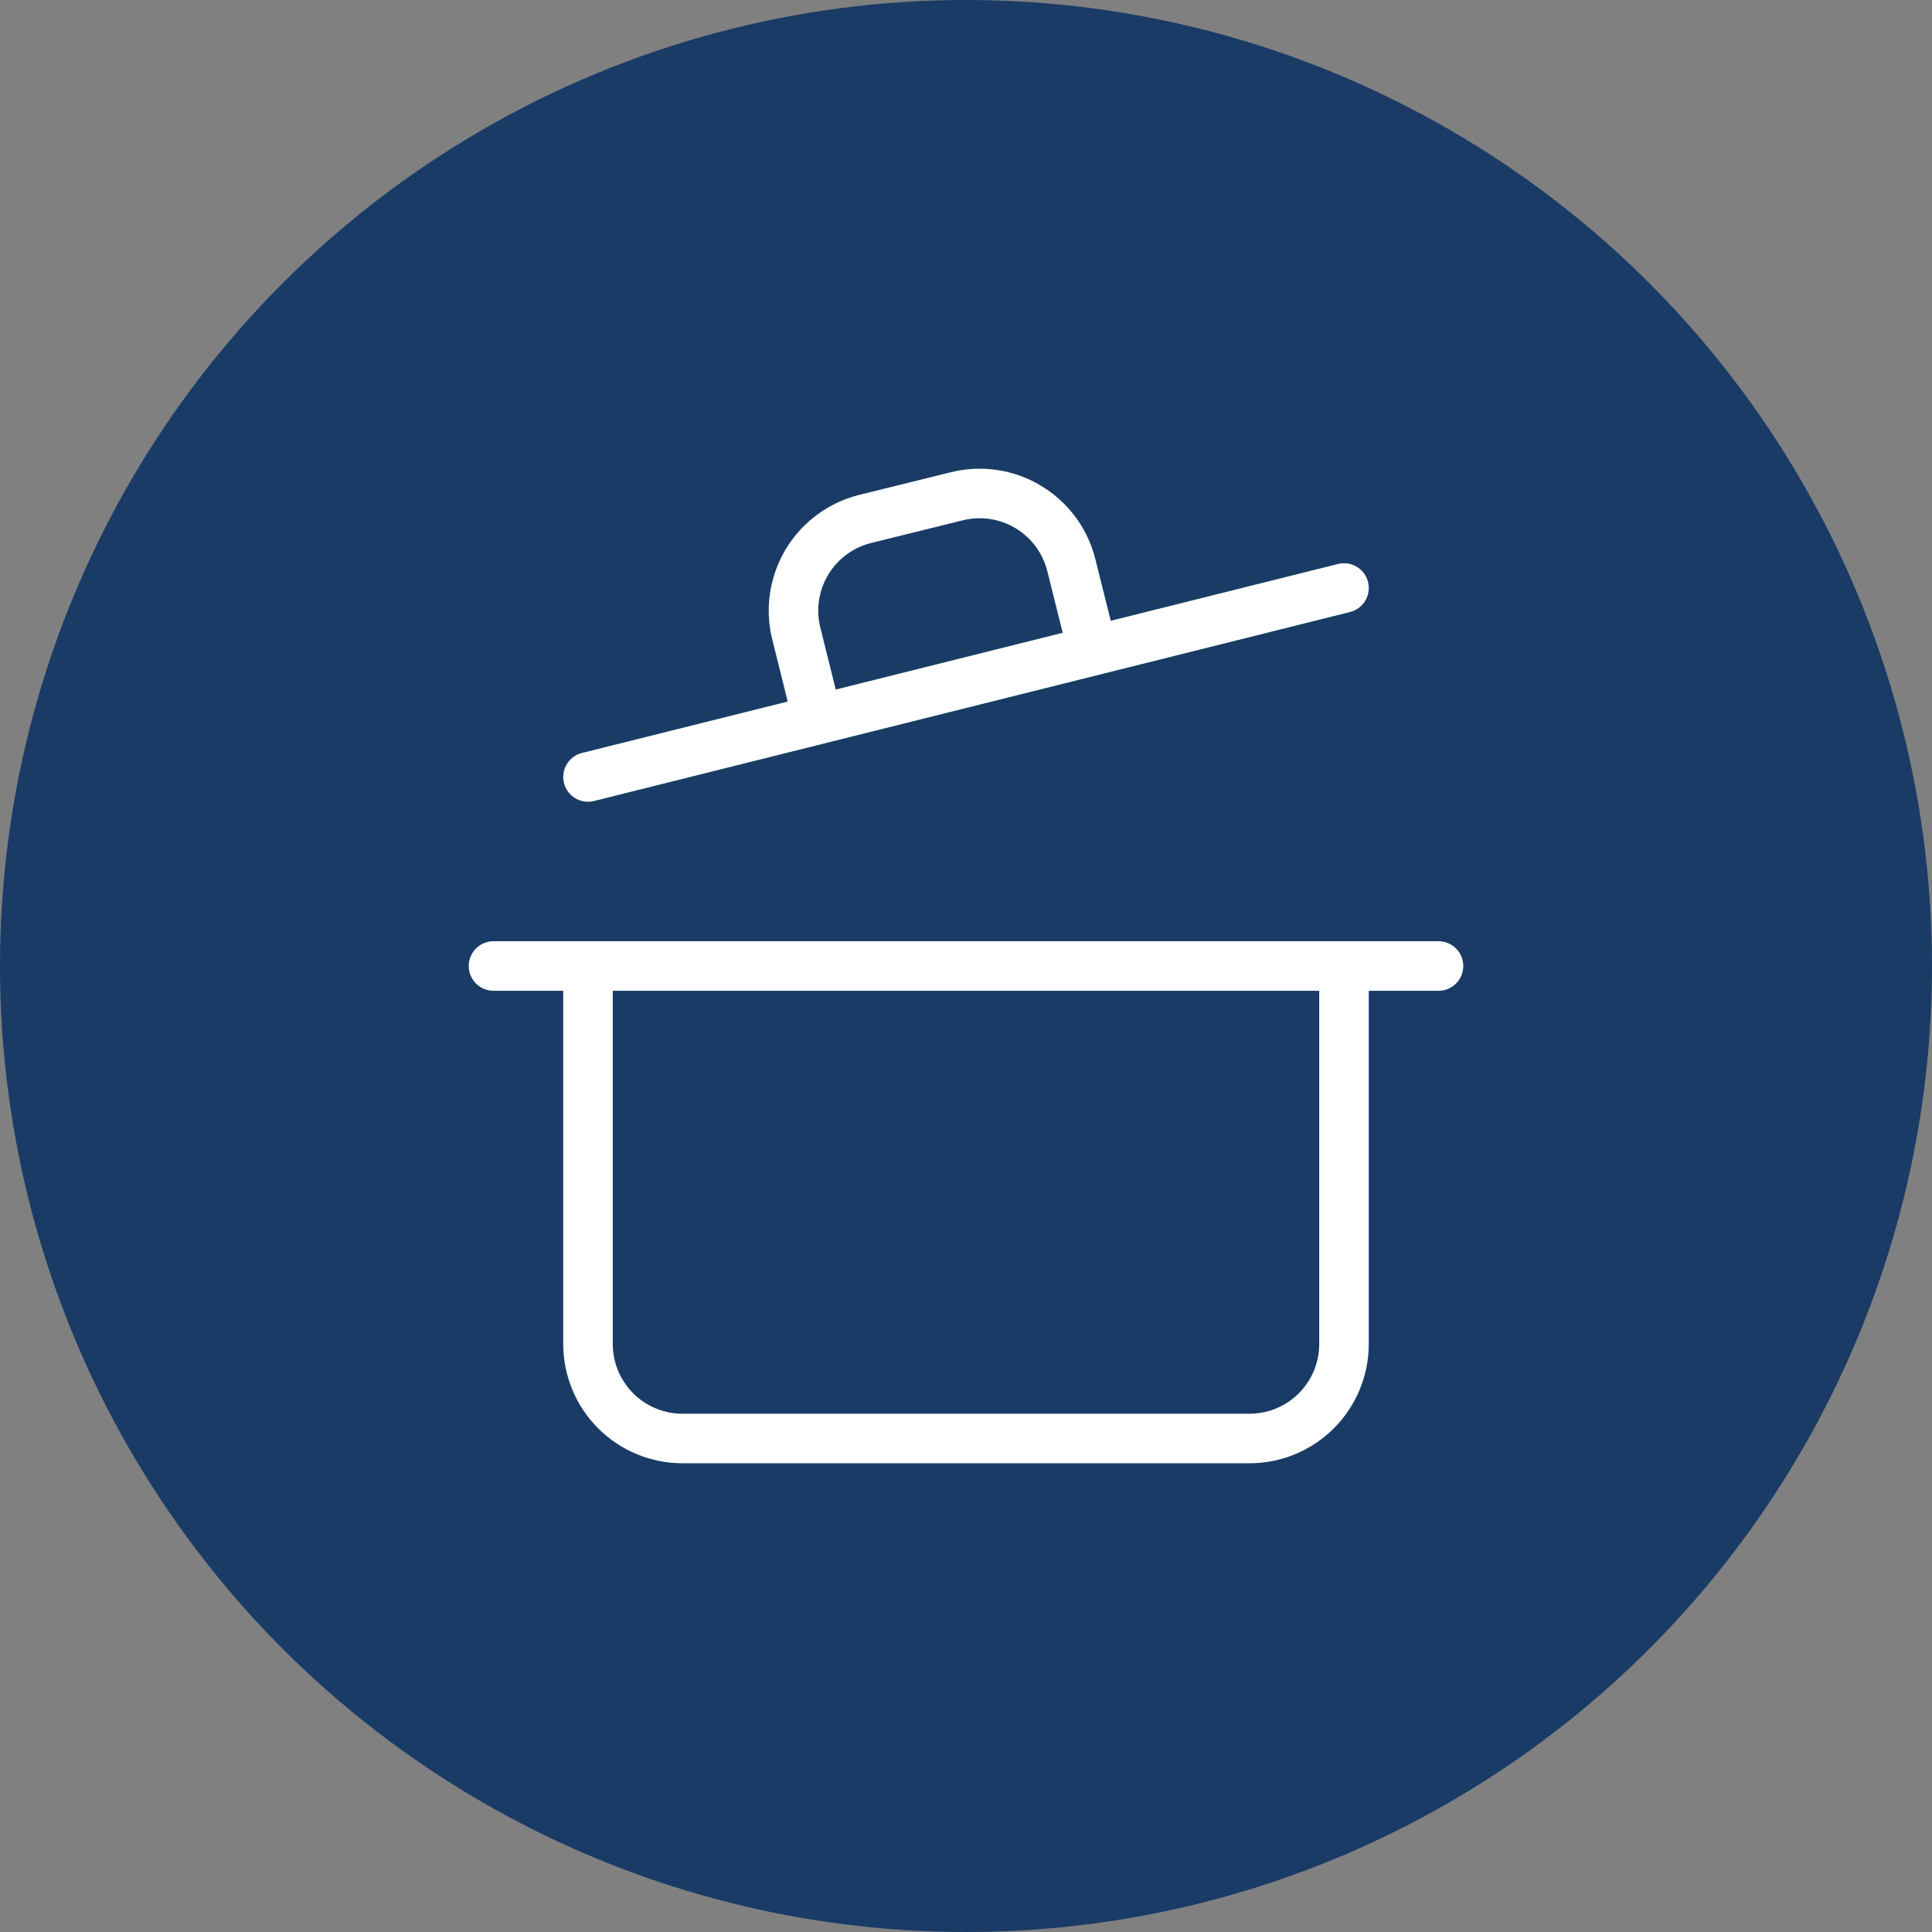 <svg width="78" height="78" viewBox="0 0 78 78" fill="none" xmlns="http://www.w3.org/2000/svg">
<rect x="0" y="0" width="78" height="78" fill="#808080" stroke="none"/>
<circle cx="39" cy="39" r="39" fill="#193B66"/>
<path d="M19.924 39H58.076" stroke="white" stroke-width="2" stroke-linecap="round" stroke-linejoin="round"/>
<path d="M54.261 39V54.261C54.261 55.273 53.859 56.243 53.143 56.959C52.428 57.674 51.457 58.076 50.446 58.076H27.554C26.542 58.076 25.572 57.674 24.857 56.959C24.141 56.243 23.739 55.273 23.739 54.261V39" stroke="white" stroke-width="2" stroke-linecap="round" stroke-linejoin="round"/>
<path d="M23.739 31.369L54.261 23.739" stroke="white" stroke-width="2" stroke-linecap="round" stroke-linejoin="round"/>
<path d="M33.01 29.042L32.152 25.59C32.029 25.104 32.003 24.598 32.075 24.102C32.148 23.606 32.317 23.129 32.574 22.698C32.831 22.268 33.17 21.892 33.572 21.593C33.974 21.294 34.432 21.076 34.918 20.954L38.619 20.038C39.106 19.916 39.612 19.89 40.11 19.964C40.607 20.038 41.084 20.209 41.515 20.468C41.946 20.727 42.321 21.068 42.62 21.472C42.918 21.876 43.134 22.336 43.254 22.823L44.112 26.257" stroke="white" stroke-width="2" stroke-linecap="round" stroke-linejoin="round"/>
</svg>
